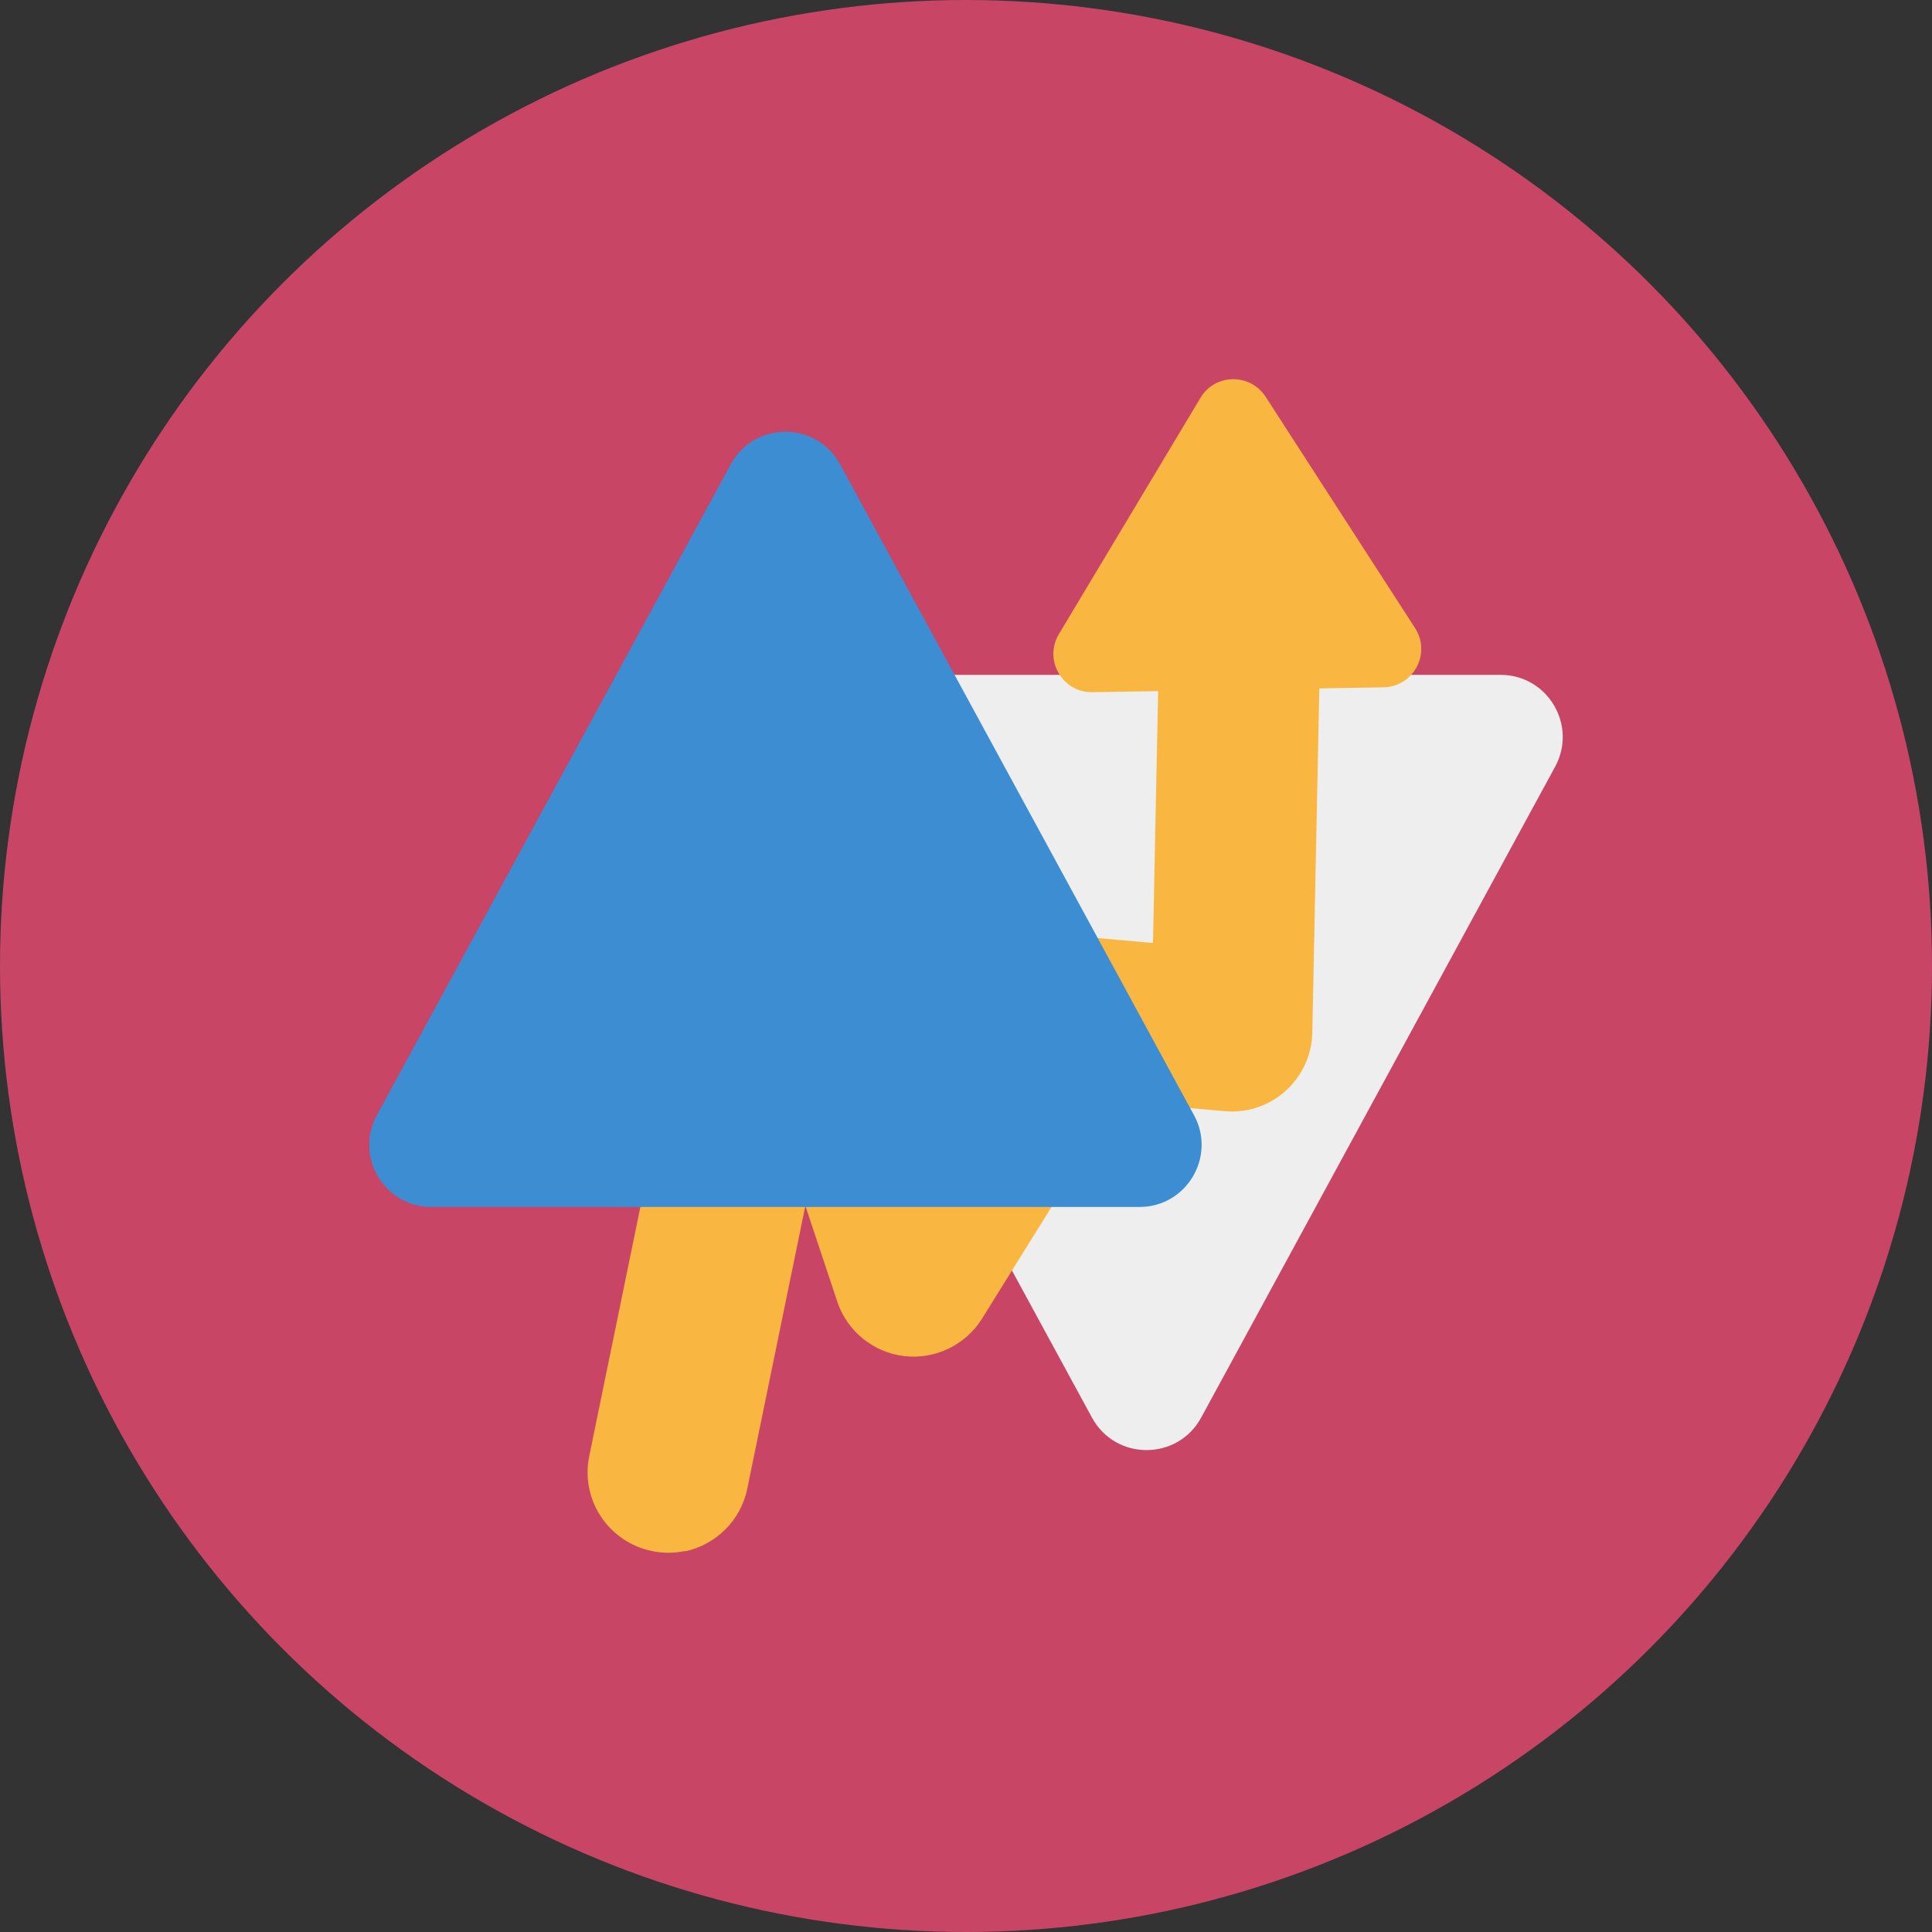 <?xml version="1.0" encoding="UTF-8"?>
<svg id="Livello_2" data-name="Livello 2" xmlns="http://www.w3.org/2000/svg" viewBox="0 0 146 146">
  <rect x="0" y="0" width="146" height="146" fill="#333333" stroke="none"/>
  <defs>
    <style>
      .cls-1 {
        fill-rule: evenodd;
      }

      .cls-1, .cls-2 {
        fill: #f9b741;
      }

      .cls-3 {
        fill: #3d8dd3;
      }

      .cls-4 {
        fill: #c84566;
      }

      .cls-5 {
        fill: #eee;
      }
    </style>
  </defs>
  <g id="Livello_1-2" data-name="Livello 1">
    <g>
      <circle class="cls-4" cx="73" cy="73" r="73"/>
      <g>
        <path class="cls-5" d="M113.4,51H59.89c-3.56,0-5.82,3.81-4.12,6.94l26.75,49.19c1.78,3.27,6.47,3.27,8.25,0l26.75-49.19c1.7-3.13-.56-6.94-4.12-6.94Z"/>
        <path class="cls-2" d="M51.76,117.21c-.8,.17-1.65,.18-2.5,0-3.29-.68-5.41-3.89-4.73-7.18l8.95-43.6c.55-2.7,2.85-4.69,5.6-4.85,2.75-.16,5.26,1.54,6.13,4.15l5.49,16.48,5.35-8.59c1.21-1.95,3.42-3.05,5.71-2.84l5.37,.48,.44-21.46c.07-3.36,2.85-6.03,6.21-5.96,3.36,.07,6.03,2.85,5.96,6.21l-.57,27.98c-.03,1.69-.77,3.28-2.02,4.41-1.26,1.13-2.92,1.68-4.6,1.53l-8.13-.73-10.21,16.41c-1.25,2-3.54,3.1-5.88,2.83-2.34-.28-4.31-1.88-5.06-4.12l-2.41-7.24-4.39,21.38c-.5,2.44-2.4,4.23-4.68,4.73Z"/>
        <path class="cls-1" d="M82.54,52.31l22.01-.37c2.27-.04,3.62-2.56,2.39-4.47l-11.3-17.49c-1.17-1.8-3.82-1.76-4.92,.08l-10.7,17.86c-1.17,1.95,.26,4.43,2.54,4.39Z"/>
        <path class="cls-3" d="M32.6,91.21h53.51c3.56,0,5.82-3.81,4.12-6.94l-26.75-49.19c-1.78-3.27-6.47-3.27-8.25,0l-26.75,49.19c-1.7,3.13,.56,6.94,4.12,6.94Z"/>
      </g>
    </g>
  </g>
</svg>